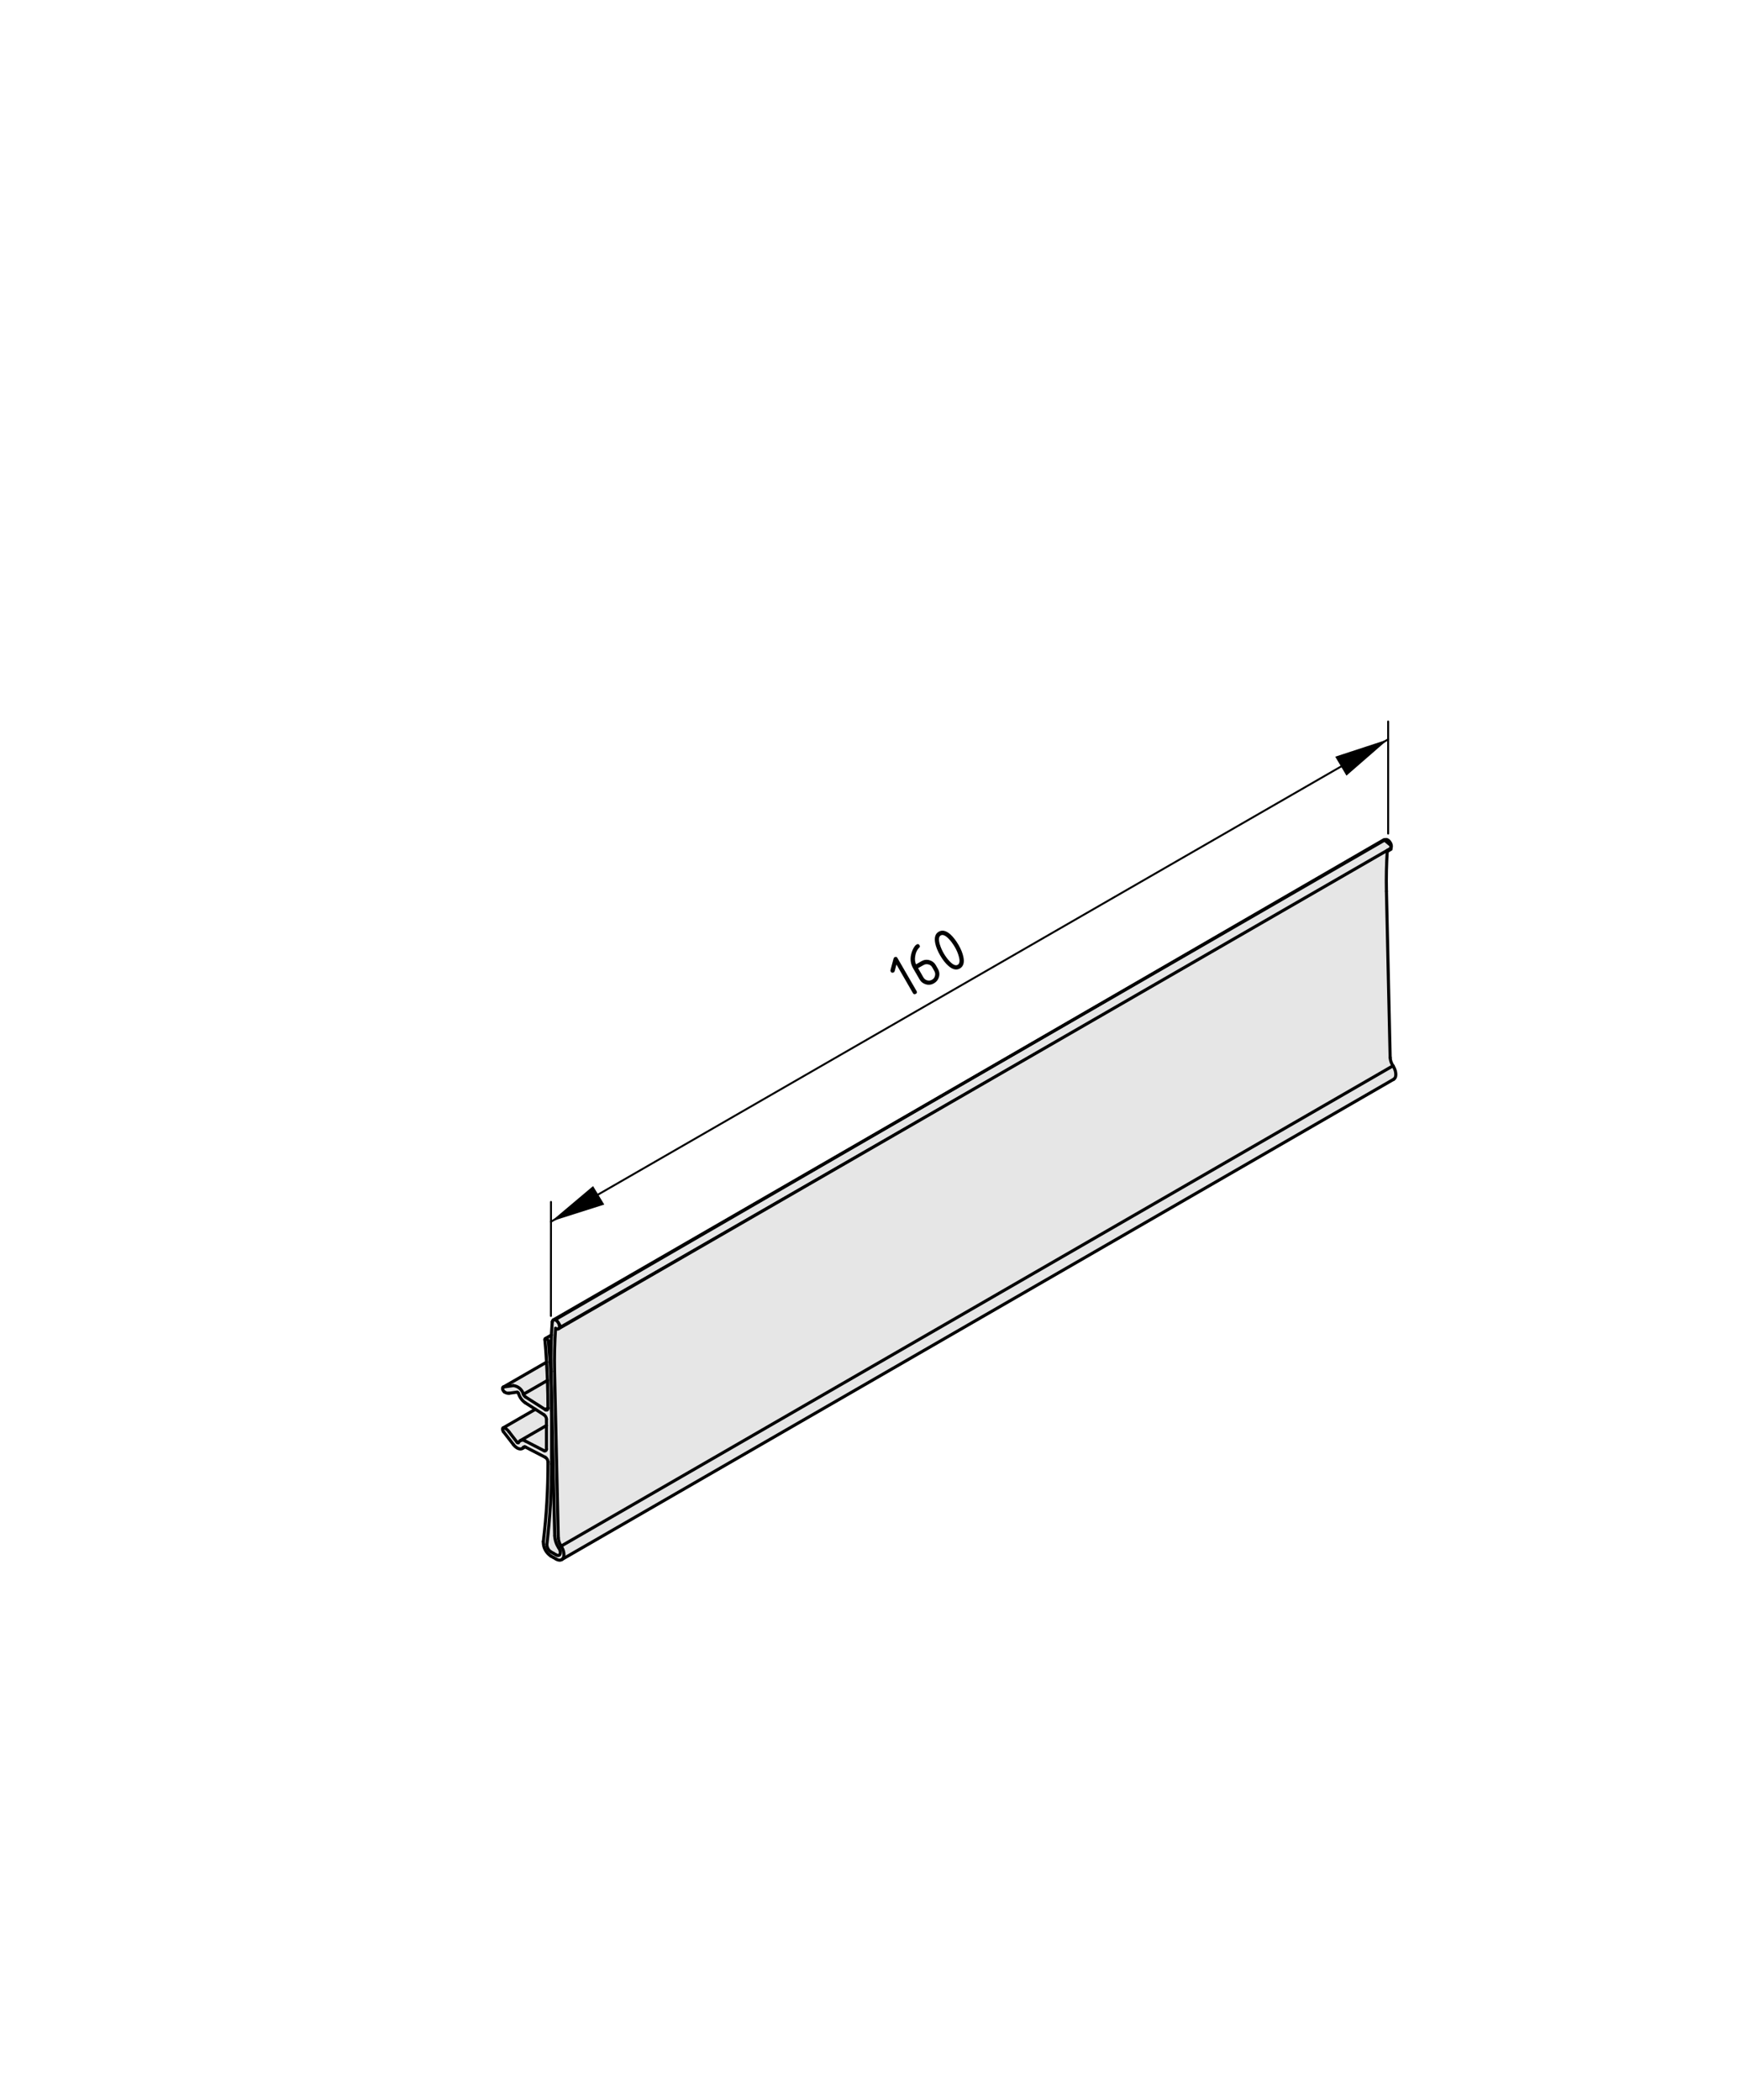 <?xml version="1.0" encoding="utf-8"?>
<!-- Generator: Adobe Illustrator 19.2.1, SVG Export Plug-In . SVG Version: 6.00 Build 0)  -->
<svg version="1.1" xmlns="http://www.w3.org/2000/svg" xmlns:xlink="http://www.w3.org/1999/xlink" x="0px" y="0px"
	 viewBox="0 0 225 271.55" style="enable-background:new 0 0 225 271.55;" xml:space="preserve">
<style type="text/css">
	.st0{fill:#E6E6E6;stroke:#000000;stroke-width:0.4;stroke-linecap:round;stroke-linejoin:round;stroke-miterlimit:10;}
	.st1{fill:#E6E6E6;}
	.st2{fill:none;stroke:#000000;stroke-width:0.4;stroke-linecap:round;stroke-linejoin:round;stroke-miterlimit:10;}
	.st3{fill:none;stroke:#000000;stroke-width:0.25;stroke-linecap:round;stroke-linejoin:round;stroke-miterlimit:10;}
</style>
<g id="Kontur">
	<polygon class="st0" points="178.97,108.57 179.86,109.32 179.87,109.81 72.53,171.58 71.89,170.58 	"/>
	<g id="LINE_30_">
		<g id="XMLID_1_">
			<g>
				<polygon class="st1" points="72.92,201.03 72.92,200.94 72.91,200.85 72.9,200.76 72.88,200.66 72.86,200.57 72.83,200.47 
					72.8,200.38 72.76,200.28 72.71,200.19 72.67,200.09 72.61,200 72.56,199.91 180.13,137.81 180.18,137.9 180.24,137.99 
					180.28,138.09 180.33,138.18 180.36,138.28 180.4,138.37 180.43,138.47 180.45,138.56 180.47,138.66 180.48,138.75 
					180.49,138.84 180.49,138.93 180.49,139.01 180.48,139.09 180.47,139.17 180.45,139.24 180.42,139.31 180.39,139.37 
					180.36,139.42 180.32,139.47 180.27,139.51 180.22,139.55 180.2,139.56 72.66,201.64 72.7,201.61 72.75,201.57 72.79,201.52 
					72.82,201.47 72.85,201.4 72.88,201.34 72.9,201.27 72.91,201.19 72.92,201.11 				"/>
				<path class="st1" d="M71.25,200.67c-0.34-0.22-0.55-0.6-0.53-1.01c0.41-3.44,0.61-6.9,0.61-10.37v-6.94l0.03-0.02h0.01
					l0.36,16.25c0.03,0.56,0.21,1.11,0.53,1.58l0.04,0.06l0.04,0.07l0.03,0.07l0.03,0.07l0.02,0.07l0.02,0.07l0.01,0.07v0.06
					l0.01,0.07l-0.01,0.06l-0.01,0.05l-0.02,0.05l-0.02,0.05l-0.02,0.04l-0.03,0.04l-0.04,0.02l-0.04,0.02l-0.04,0.02h-0.05h-0.05
					h-0.05l-0.05-0.02l-0.05-0.02l-0.06-0.03l-0.33-0.19L71.25,200.67z"/>
				<path class="st1" d="M70.79,178.49c0.05,1.19,0.07,2.38,0.07,3.57l-0.35,0.2l-2.55-1.63c-0.13-0.08-0.22-0.2-0.28-0.35
					L70.79,178.49z"/>
				<path class="st1" d="M66.86,180l-1.05,0.15c-0.21,0.01-0.41-0.05-0.58-0.17l-0.04-0.03l-0.03-0.04l-0.04-0.04l-0.03-0.04
					l-0.03-0.05l-0.03-0.05l-0.02-0.05L65,179.63l-0.01-0.05v-0.05v-0.04l0.01-0.04l0.01-0.04l0.02-0.02l0.02-0.03l0.02-0.01h0.01
					l0.03-0.01l1.27-0.18c0.63,0.07,1.14,0.51,1.3,1.12c0.06,0.15,0.15,0.27,0.28,0.35l2.55,1.63l0.04,0.03l0.05,0.01l0.04,0.01
					l0.04,0.01l0.04-0.01l0.04-0.01l0.03-0.02l0.02-0.03l0.02-0.03l0.02-0.05l0.01-0.04v-0.05c0-0.01,0-0.01,0-0.02
					c0-1.19-0.02-2.38-0.07-3.57c-0.03-0.79-0.07-1.58-0.12-2.36c-0.05-0.97-0.12-1.94-0.21-2.9v-0.04v-0.03l0.01-0.04l0.02-0.02
					l0.02-0.02l0.01-0.01h0.01l0.03-0.01h0.03l0.04,0.01l0.03,0.02l0.06,0.04c0.12,0.07,0.19,0.19,0.2,0.32
					c0.27,2.96,0.4,5.93,0.41,8.9v6.94c0,3.47-0.2,6.93-0.61,10.37c-0.02,0.41,0.19,0.79,0.53,1.01l0.34,0.19l0.33,0.19l0.06,0.03
					l0.05,0.02l0.05,0.02h0.05h0.05h0.05l0.04-0.02l0.04-0.02l0.04-0.02l0.03-0.04l0.02-0.04l0.02-0.05l0.02-0.05l0.01-0.05
					l0.01-0.06l-0.01-0.07v-0.06l-0.01-0.07l-0.02-0.07l-0.02-0.07l-0.03-0.07l-0.03-0.07l-0.04-0.07l-0.04-0.06
					c-0.32-0.47-0.5-1.02-0.53-1.58l-0.36-16.25l-0.12-5.28c-0.05-2.04,0-4.08,0.16-6.12l0.01-0.05l0.01-0.05l0.02-0.05l0.02-0.03
					l0.03-0.04l0.03-0.02l0.04-0.02l0.03-0.02l0.05-0.01h0.04l0.05,0.01l0.05,0.01l0.05,0.03l0.05,0.02l0.05,0.03l0.05,0.04
					l0.04,0.05l0.05,0.05l0.04,0.05l0.04,0.05l0.04,0.06l0.04,0.07l0.03,0.06l0.02,0.06l0.02,0.07l0.02,0.06l0.01,0.07l0.01,0.06
					v0.05l-0.01,0.06l-0.01,0.05l-0.02,0.04l-0.02,0.04l-0.02,0.04l-0.03,0.03l-0.03,0.02l-0.04,0.02l-0.04,0.01h-0.05h-0.04
					l-0.05-0.01l-0.05-0.02l-0.05-0.03l-0.05-0.03c-0.13,1.85-0.17,3.71-0.13,5.56l0.48,21.52c0.03,0.38,0.15,0.75,0.37,1.07
					l0.05,0.09l0.06,0.09l0.04,0.1l0.05,0.09l0.04,0.1l0.03,0.09l0.03,0.1l0.02,0.09l0.02,0.1l0.01,0.09l0.01,0.09v0.09v0.08
					l-0.01,0.08l-0.01,0.08l-0.02,0.07l-0.03,0.06l-0.03,0.07l-0.03,0.05l-0.04,0.05l-0.05,0.04l-0.04,0.03l-0.01,0.01l-0.02,0.01
					l-0.03,0.02l-0.06,0.02l-0.06,0.02l-0.06,0.01h-0.07l-0.07-0.01l-0.07-0.01l-0.07-0.02l-0.07-0.02L72,201.63l-0.08-0.04
					l-0.33-0.19l-0.34-0.19c-0.64-0.41-1.02-1.12-0.99-1.88c0.41-3.42,0.61-6.86,0.6-10.31c-0.01-0.24-0.14-0.46-0.35-0.59
					l-2.55-1.32c-0.03-0.01-0.05-0.02-0.08-0.02c-0.03-0.02-0.06-0.02-0.09,0c-0.04,0-0.08,0.03-0.11,0.06l-0.03,0.05l-0.05,0.04
					l-0.04,0.03l-0.02,0.02l-0.03,0.01l-0.06,0.02l-0.06,0.02l-0.06,0.01h-0.06l-0.07-0.01l-0.06-0.01l-0.07-0.02l-0.08-0.03
					l-0.07-0.03l-0.07-0.04l-0.07-0.05l-0.07-0.05l-0.07-0.06l-0.07-0.06l-0.06-0.07l-0.07-0.07l-0.06-0.08l-1.27-1.64l-0.03-0.05
					l-0.03-0.05l-0.02-0.05l-0.02-0.05L65,184.88l-0.01-0.05v-0.04v-0.05L65,184.7l0.01-0.03l0.02-0.03l0.03-0.02h0.01l0.02-0.01
					l0.03-0.01h0.04l0.03,0.01l0.04,0.01c0.23,0.12,0.43,0.29,0.58,0.5l1.05,1.36l0.02,0.03l0.03,0.02l0.03,0.02l0.03,0.01h0.02
					h0.03l0.02-0.02l0.01-0.02c0.01-0.02,0.03-0.04,0.04-0.07c0.06-0.08,0.14-0.14,0.22-0.18c0.19-0.09,0.43-0.08,0.61,0.05
					l2.42,1.25c0.09,0.07,0.22,0.04,0.28-0.05c0.03-0.04,0.05-0.1,0.04-0.15v-3.05v-0.83c-0.01-0.22-0.13-0.43-0.32-0.56l-1.11-0.71
					l-1.31-0.84c-0.42-0.29-0.72-0.71-0.87-1.2C67.03,180.08,66.95,180.01,66.86,180z"/>
				<path class="st1" d="M70.62,187.52c-0.06,0.09-0.19,0.12-0.28,0.05l-2.42-1.25c-0.18-0.13-0.42-0.14-0.61-0.05l-0.01-0.01
					l3.36-1.94v3.05C70.67,187.42,70.65,187.48,70.62,187.52z"/>
				<path class="st1" d="M65.09,184.61l4.14-2.39l1.11,0.71c0.19,0.13,0.31,0.34,0.32,0.56v0.83l-3.36,1.94l0.01,0.01
					c-0.08,0.04-0.16,0.1-0.22,0.18c-0.01,0.03-0.03,0.05-0.04,0.07l-0.01,0.02l-0.02,0.02h-0.03h-0.02l-0.03-0.01l-0.03-0.02
					l-0.03-0.02l-0.02-0.03l-1.05-1.36c-0.15-0.21-0.35-0.38-0.58-0.5l-0.04-0.01l-0.03-0.01h-0.04L65.09,184.61z"/>
				<path class="st1" d="M66.38,179.16l-1.27,0.18l-0.03,0.01l5.59-3.22c0.05,0.78,0.09,1.57,0.12,2.36l-3.11,1.79
					C67.52,179.67,67.01,179.23,66.38,179.16z"/>
				<path class="st1" d="M71.71,177.32c-0.04-1.85,0-3.71,0.13-5.56l0.05,0.03l0.05,0.03l0.05,0.02l0.05,0.01h0.04h0.05l0.04-0.01
					l0.04-0.02l0.03-0.02l107.15-61.85c-0.11,1.75-0.15,3.51-0.11,5.28l0.48,21.51c0.03,0.38,0.15,0.75,0.37,1.07l-107.57,62.1
					c-0.22-0.32-0.34-0.69-0.37-1.07L71.71,177.32z"/>
			</g>
			<g>
				<polyline class="st2" points="179.12,108.58 71.6,170.64 71.55,170.67 				"/>
				<polyline class="st2" points="72.24,171.8 179.39,109.95 179.78,109.72 				"/>
				<line class="st2" x1="71.3" y1="172.62" x2="70.53" y2="173.07"/>
				<polyline class="st2" points="70.68,176.12 70.67,176.13 65.08,179.35 				"/>
				<polyline class="st2" points="70.66,184.32 67.3,186.26 67.26,186.28 				"/>
				<line class="st2" x1="67.54" y1="187.29" x2="67.88" y2="187.09"/>
				<line class="st2" x1="69.23" y1="182.22" x2="65.09" y2="184.61"/>
				<line class="st2" x1="72.66" y1="201.64" x2="180.2" y2="139.56"/>
				<polyline class="st2" points="71.92,201.05 71.98,201.08 72.03,201.1 72.08,201.12 72.13,201.12 72.18,201.12 72.23,201.12 
					72.27,201.1 72.31,201.08 72.35,201.06 72.38,201.02 72.4,200.98 72.42,200.93 72.44,200.88 72.45,200.83 72.46,200.77 
					72.45,200.7 72.45,200.64 72.44,200.57 72.42,200.5 72.4,200.43 72.37,200.36 72.34,200.29 72.3,200.22 72.26,200.16 				"/>
				<path class="st2" d="M71.73,198.58c0.03,0.56,0.21,1.11,0.53,1.58"/>
				<polyline class="st2" points="71.25,177.05 71.37,182.33 71.73,198.58 				"/>
				<path class="st2" d="M71.41,170.93c-0.16,2.04-0.21,4.08-0.16,6.12"/>
				<polyline class="st2" points="71.84,171.76 71.89,171.79 71.94,171.82 71.99,171.84 72.04,171.85 72.08,171.85 72.13,171.85 
					72.17,171.84 72.21,171.82 72.24,171.8 72.27,171.77 72.29,171.73 72.31,171.69 72.33,171.65 72.34,171.6 72.35,171.54 
					72.35,171.49 72.34,171.43 72.33,171.36 72.31,171.3 72.29,171.23 72.27,171.17 72.24,171.11 72.2,171.04 72.16,170.98 
					72.12,170.93 72.08,170.88 72.03,170.83 71.99,170.78 71.94,170.74 71.89,170.71 71.84,170.69 71.79,170.66 71.74,170.65 
					71.69,170.64 71.65,170.64 71.6,170.65 71.57,170.67 71.53,170.69 71.5,170.71 71.47,170.75 71.45,170.78 71.43,170.83 
					71.42,170.88 71.41,170.93 				"/>
				<path class="st2" d="M71.84,171.76c-0.13,1.85-0.17,3.71-0.13,5.56"/>
				<line class="st2" x1="72.19" y1="198.84" x2="71.71" y2="177.32"/>
				<path class="st2" d="M72.19,198.84c0.03,0.38,0.15,0.75,0.37,1.07"/>
				<polyline class="st2" points="71.92,201.59 72,201.63 72.07,201.67 72.14,201.69 72.21,201.71 72.28,201.72 72.35,201.73 
					72.42,201.73 72.48,201.72 72.54,201.7 72.6,201.68 72.63,201.66 72.65,201.65 72.66,201.64 72.7,201.61 72.75,201.57 
					72.79,201.52 72.82,201.47 72.85,201.4 72.88,201.34 72.9,201.27 72.91,201.19 72.92,201.11 72.92,201.03 72.92,200.94 
					72.91,200.85 72.9,200.76 72.88,200.66 72.86,200.57 72.83,200.47 72.8,200.38 72.76,200.28 72.71,200.19 72.67,200.09 
					72.61,200 72.56,199.91 				"/>
				<line class="st2" x1="71.92" y1="201.59" x2="71.59" y2="201.4"/>
				<line class="st2" x1="71.92" y1="201.05" x2="71.59" y2="200.86"/>
				<polyline class="st2" points="179.78,109.72 179.81,109.7 179.84,109.67 179.86,109.64 179.88,109.6 179.9,109.55 179.91,109.5 
					179.92,109.44 179.91,109.39 179.91,109.33 179.9,109.26 179.88,109.2 179.86,109.14 179.84,109.07 179.81,109.01 
					179.77,108.95 179.73,108.89 179.69,108.83 179.65,108.78 179.6,108.73 179.55,108.68 179.51,108.65 179.45,108.61 
					179.41,108.59 179.36,108.57 179.31,108.55 179.26,108.55 179.22,108.55 179.17,108.55 179.14,108.57 179.12,108.58 				"/>
				<path class="st2" d="M179.39,109.95c-0.11,1.75-0.15,3.51-0.11,5.28"/>
				<polyline class="st2" points="65.11,185.13 65.08,185.08 65.05,185.03 65.03,184.98 65.01,184.93 65,184.88 64.99,184.83 
					64.99,184.79 64.99,184.74 65,184.7 65.01,184.67 65.03,184.64 65.06,184.62 65.07,184.62 65.09,184.61 65.12,184.6 
					65.16,184.6 65.19,184.61 65.23,184.62 				"/>
				<path class="st2" d="M65.81,185.12c-0.15-0.21-0.35-0.38-0.58-0.5"/>
				<line class="st2" x1="65.81" y1="185.12" x2="66.86" y2="186.48"/>
				<polyline class="st2" points="66.86,186.48 66.88,186.51 66.91,186.53 66.94,186.55 66.97,186.56 66.99,186.56 67.02,186.56 
					67.04,186.54 67.05,186.52 				"/>
				<path class="st2" d="M67.92,186.32c-0.18-0.13-0.42-0.14-0.61-0.05c-0.08,0.04-0.16,0.1-0.22,0.18
					c-0.01,0.03-0.03,0.05-0.04,0.07"/>
				<line class="st2" x1="70.34" y1="187.57" x2="67.92" y2="186.32"/>
				<path class="st2" d="M70.34,187.57c0.09,0.07,0.22,0.04,0.28-0.05c0.03-0.04,0.05-0.1,0.04-0.15"/>
				<polyline class="st2" points="70.66,183.49 70.66,184.32 70.66,187.37 				"/>
				<path class="st2" d="M70.66,183.49c-0.01-0.22-0.13-0.43-0.32-0.56"/>
				<polyline class="st2" points="70.34,182.93 69.23,182.22 67.92,181.38 				"/>
				<path class="st2" d="M67.05,180.18c0.15,0.49,0.45,0.91,0.87,1.2"/>
				<path class="st2" d="M67.05,180.18c-0.02-0.1-0.1-0.17-0.19-0.18"/>
				<line class="st2" x1="65.81" y1="180.15" x2="66.86" y2="180"/>
				<path class="st2" d="M65.23,179.98c0.17,0.12,0.37,0.18,0.58,0.17"/>
				<polyline class="st2" points="65.11,179.34 65.08,179.35 65.07,179.35 65.05,179.36 65.03,179.39 65.01,179.41 65,179.45 
					64.99,179.49 64.99,179.53 64.99,179.58 65,179.63 65.01,179.68 65.03,179.73 65.06,179.78 65.09,179.83 65.12,179.87 
					65.16,179.91 65.19,179.95 65.23,179.98 				"/>
				<line class="st2" x1="66.38" y1="179.16" x2="65.11" y2="179.34"/>
				<path class="st2" d="M67.68,180.28c-0.16-0.61-0.67-1.05-1.3-1.12"/>
				<path class="st2" d="M67.68,180.28c0.06,0.15,0.15,0.27,0.28,0.35"/>
				<line class="st2" x1="70.51" y1="182.26" x2="67.96" y2="180.63"/>
				<polyline class="st2" points="70.51,182.26 70.55,182.29 70.6,182.3 70.64,182.31 70.68,182.32 70.72,182.31 70.76,182.3 
					70.79,182.28 70.81,182.25 70.83,182.22 70.85,182.17 70.86,182.13 70.86,182.08 				"/>
				<path class="st2" d="M70.86,182.08c0-0.01,0-0.01,0-0.02c0-1.19-0.02-2.38-0.07-3.57c-0.03-0.79-0.07-1.58-0.12-2.36
					c-0.05-0.97-0.12-1.94-0.21-2.9"/>
				<polyline class="st2" points="70.46,173.23 70.46,173.19 70.46,173.16 70.47,173.12 70.49,173.1 70.51,173.08 70.52,173.07 
					70.53,173.07 70.56,173.06 70.59,173.06 70.63,173.07 70.66,173.09 				"/>
				<line class="st2" x1="70.66" y1="173.09" x2="70.72" y2="173.13"/>
				<path class="st2" d="M70.92,173.45c-0.01-0.13-0.08-0.25-0.2-0.32"/>
				<path class="st2" d="M71.33,182.35c-0.01-2.97-0.14-5.94-0.41-8.9"/>
				<line class="st2" x1="71.33" y1="182.35" x2="71.33" y2="189.29"/>
				<path class="st2" d="M70.72,199.66c0.41-3.44,0.61-6.9,0.61-10.37"/>
				<path class="st2" d="M70.72,199.66c-0.02,0.41,0.19,0.79,0.53,1.01"/>
				<line class="st2" x1="71.59" y1="200.86" x2="71.25" y2="200.67"/>
				<line class="st2" x1="71.59" y1="201.4" x2="71.25" y2="201.21"/>
				<path class="st2" d="M70.26,199.33c-0.03,0.76,0.35,1.47,0.99,1.88"/>
				<path class="st2" d="M70.26,199.33c0.41-3.42,0.61-6.86,0.6-10.31"/>
				<path class="st2" d="M70.86,189.02c-0.01-0.24-0.14-0.46-0.35-0.59"/>
				<line class="st2" x1="70.51" y1="188.43" x2="67.96" y2="187.11"/>
				<path class="st2" d="M67.96,187.11c-0.03-0.01-0.05-0.02-0.08-0.02c-0.03-0.02-0.06-0.02-0.09,0c-0.04,0-0.08,0.03-0.11,0.06"/>
				<polyline class="st2" points="66.38,186.77 66.44,186.85 66.51,186.92 66.57,186.99 66.64,187.05 66.71,187.11 66.78,187.16 
					66.85,187.21 66.92,187.25 66.99,187.28 67.07,187.31 67.14,187.33 67.2,187.34 67.27,187.35 67.33,187.35 67.39,187.34 
					67.45,187.32 67.51,187.3 67.54,187.29 67.56,187.27 67.6,187.24 67.65,187.2 67.68,187.15 				"/>
				<line class="st2" x1="66.38" y1="186.77" x2="65.11" y2="185.13"/>
				<line class="st2" x1="179.76" y1="136.74" x2="179.28" y2="115.23"/>
				<path class="st2" d="M179.76,136.74c0.03,0.38,0.15,0.75,0.37,1.07"/>
				<polyline class="st2" points="180.2,139.56 180.22,139.55 180.27,139.51 180.32,139.47 180.36,139.42 180.39,139.37 
					180.42,139.31 180.45,139.24 180.47,139.17 180.48,139.09 180.49,139.01 180.49,138.93 180.49,138.84 180.48,138.75 
					180.47,138.66 180.45,138.56 180.43,138.47 180.4,138.37 180.36,138.28 180.33,138.18 180.28,138.09 180.24,137.99 
					180.18,137.9 180.13,137.81 				"/>
				<line class="st2" x1="71.33" y1="182.35" x2="71.36" y2="182.33"/>
				<line class="st2" x1="70.51" y1="182.26" x2="70.86" y2="182.06"/>
				<line class="st2" x1="70.79" y1="178.49" x2="67.68" y2="180.28"/>
				<polyline class="st2" points="67.68,187.15 67.79,187.09 67.81,187.08 				"/>
				<line class="st2" x1="72.56" y1="199.91" x2="180.13" y2="137.81"/>
			</g>
		</g>
	</g>
</g>
<g id="Bemaßung">
	<line class="st3" x1="71.24" y1="157.97" x2="179.5" y2="95.6"/>
	<g id="MTEXT">
		<g>
			<path d="M115.92,124.71l-0.23,0.86c-0.02,0.07-0.06,0.13-0.13,0.16c-0.16,0.09-0.28,0.06-0.38-0.1c-0.04-0.06-0.04-0.13-0.03-0.2
				l0.39-1.46c0.03-0.1,0.07-0.17,0.14-0.2c0.16-0.09,0.28-0.06,0.37,0.1l2.47,4.27c0.09,0.16,0.06,0.28-0.1,0.37
				s-0.28,0.06-0.37-0.1L115.92,124.71z"/>
			<path d="M118.53,122.12c0.16-0.09,0.28-0.06,0.37,0.1c0.07,0.12,0.07,0.21,0,0.27c-0.3,0.29-0.49,0.68-0.56,1.17
				c-0.06,0.38-0.02,0.73,0.11,1.03l0.69-0.4c0.33-0.19,0.68-0.24,1.04-0.14c0.36,0.1,0.64,0.31,0.83,0.64l0.27,0.48
				c0.19,0.33,0.24,0.68,0.14,1.04s-0.31,0.64-0.64,0.83c-0.33,0.19-0.68,0.24-1.04,0.14c-0.36-0.1-0.64-0.31-0.83-0.64l-0.83-1.43
				c-0.31-0.54-0.4-1.11-0.28-1.72c0.1-0.47,0.27-0.87,0.52-1.19C118.42,122.21,118.48,122.15,118.53,122.12z M118.72,125.18
				l0.68,1.19c0.12,0.2,0.28,0.33,0.5,0.39c0.22,0.06,0.42,0.03,0.62-0.08c0.2-0.11,0.33-0.28,0.38-0.5
				c0.06-0.22,0.03-0.43-0.08-0.62l-0.27-0.48c-0.11-0.2-0.28-0.33-0.5-0.38c-0.22-0.06-0.43-0.03-0.62,0.08L118.72,125.18z"/>
			<path d="M123.94,122.16c0.33,0.57,0.54,1.09,0.64,1.59c0.15,0.72-0.01,1.21-0.45,1.47c-0.45,0.26-0.95,0.15-1.5-0.34
				c-0.38-0.33-0.73-0.78-1.06-1.35s-0.54-1.1-0.64-1.59c-0.14-0.72,0.01-1.21,0.46-1.47c0.45-0.26,0.95-0.14,1.5,0.34
				C123.26,121.15,123.61,121.6,123.94,122.16z M123.46,122.44c-0.23-0.39-0.48-0.74-0.77-1.04c-0.43-0.45-0.78-0.6-1.04-0.45
				c-0.26,0.15-0.3,0.53-0.13,1.13c0.12,0.4,0.29,0.8,0.51,1.18c0.23,0.39,0.48,0.74,0.77,1.04c0.43,0.45,0.78,0.6,1.04,0.45
				c0.26-0.15,0.31-0.53,0.13-1.13C123.86,123.22,123.69,122.83,123.46,122.44z"/>
		</g>
	</g>
	<g id="DIMENSION">
		<g id="SOLID">
			<polygon points="71.27,157.93 78.14,155.75 76.69,153.36 			"/>
		</g>
		<g id="SOLID_1_">
			<polygon points="179.5,95.6 172.66,97.84 174.11,100.29 			"/>
		</g>
		<g id="LINE_31_">
			<line class="st3" x1="71.24" y1="170.15" x2="71.25" y2="155.41"/>
		</g>
		<g id="LINE_32_">
			<line class="st3" x1="179.5" y1="107.78" x2="179.5" y2="93.29"/>
		</g>
	</g>
</g>
</svg>
